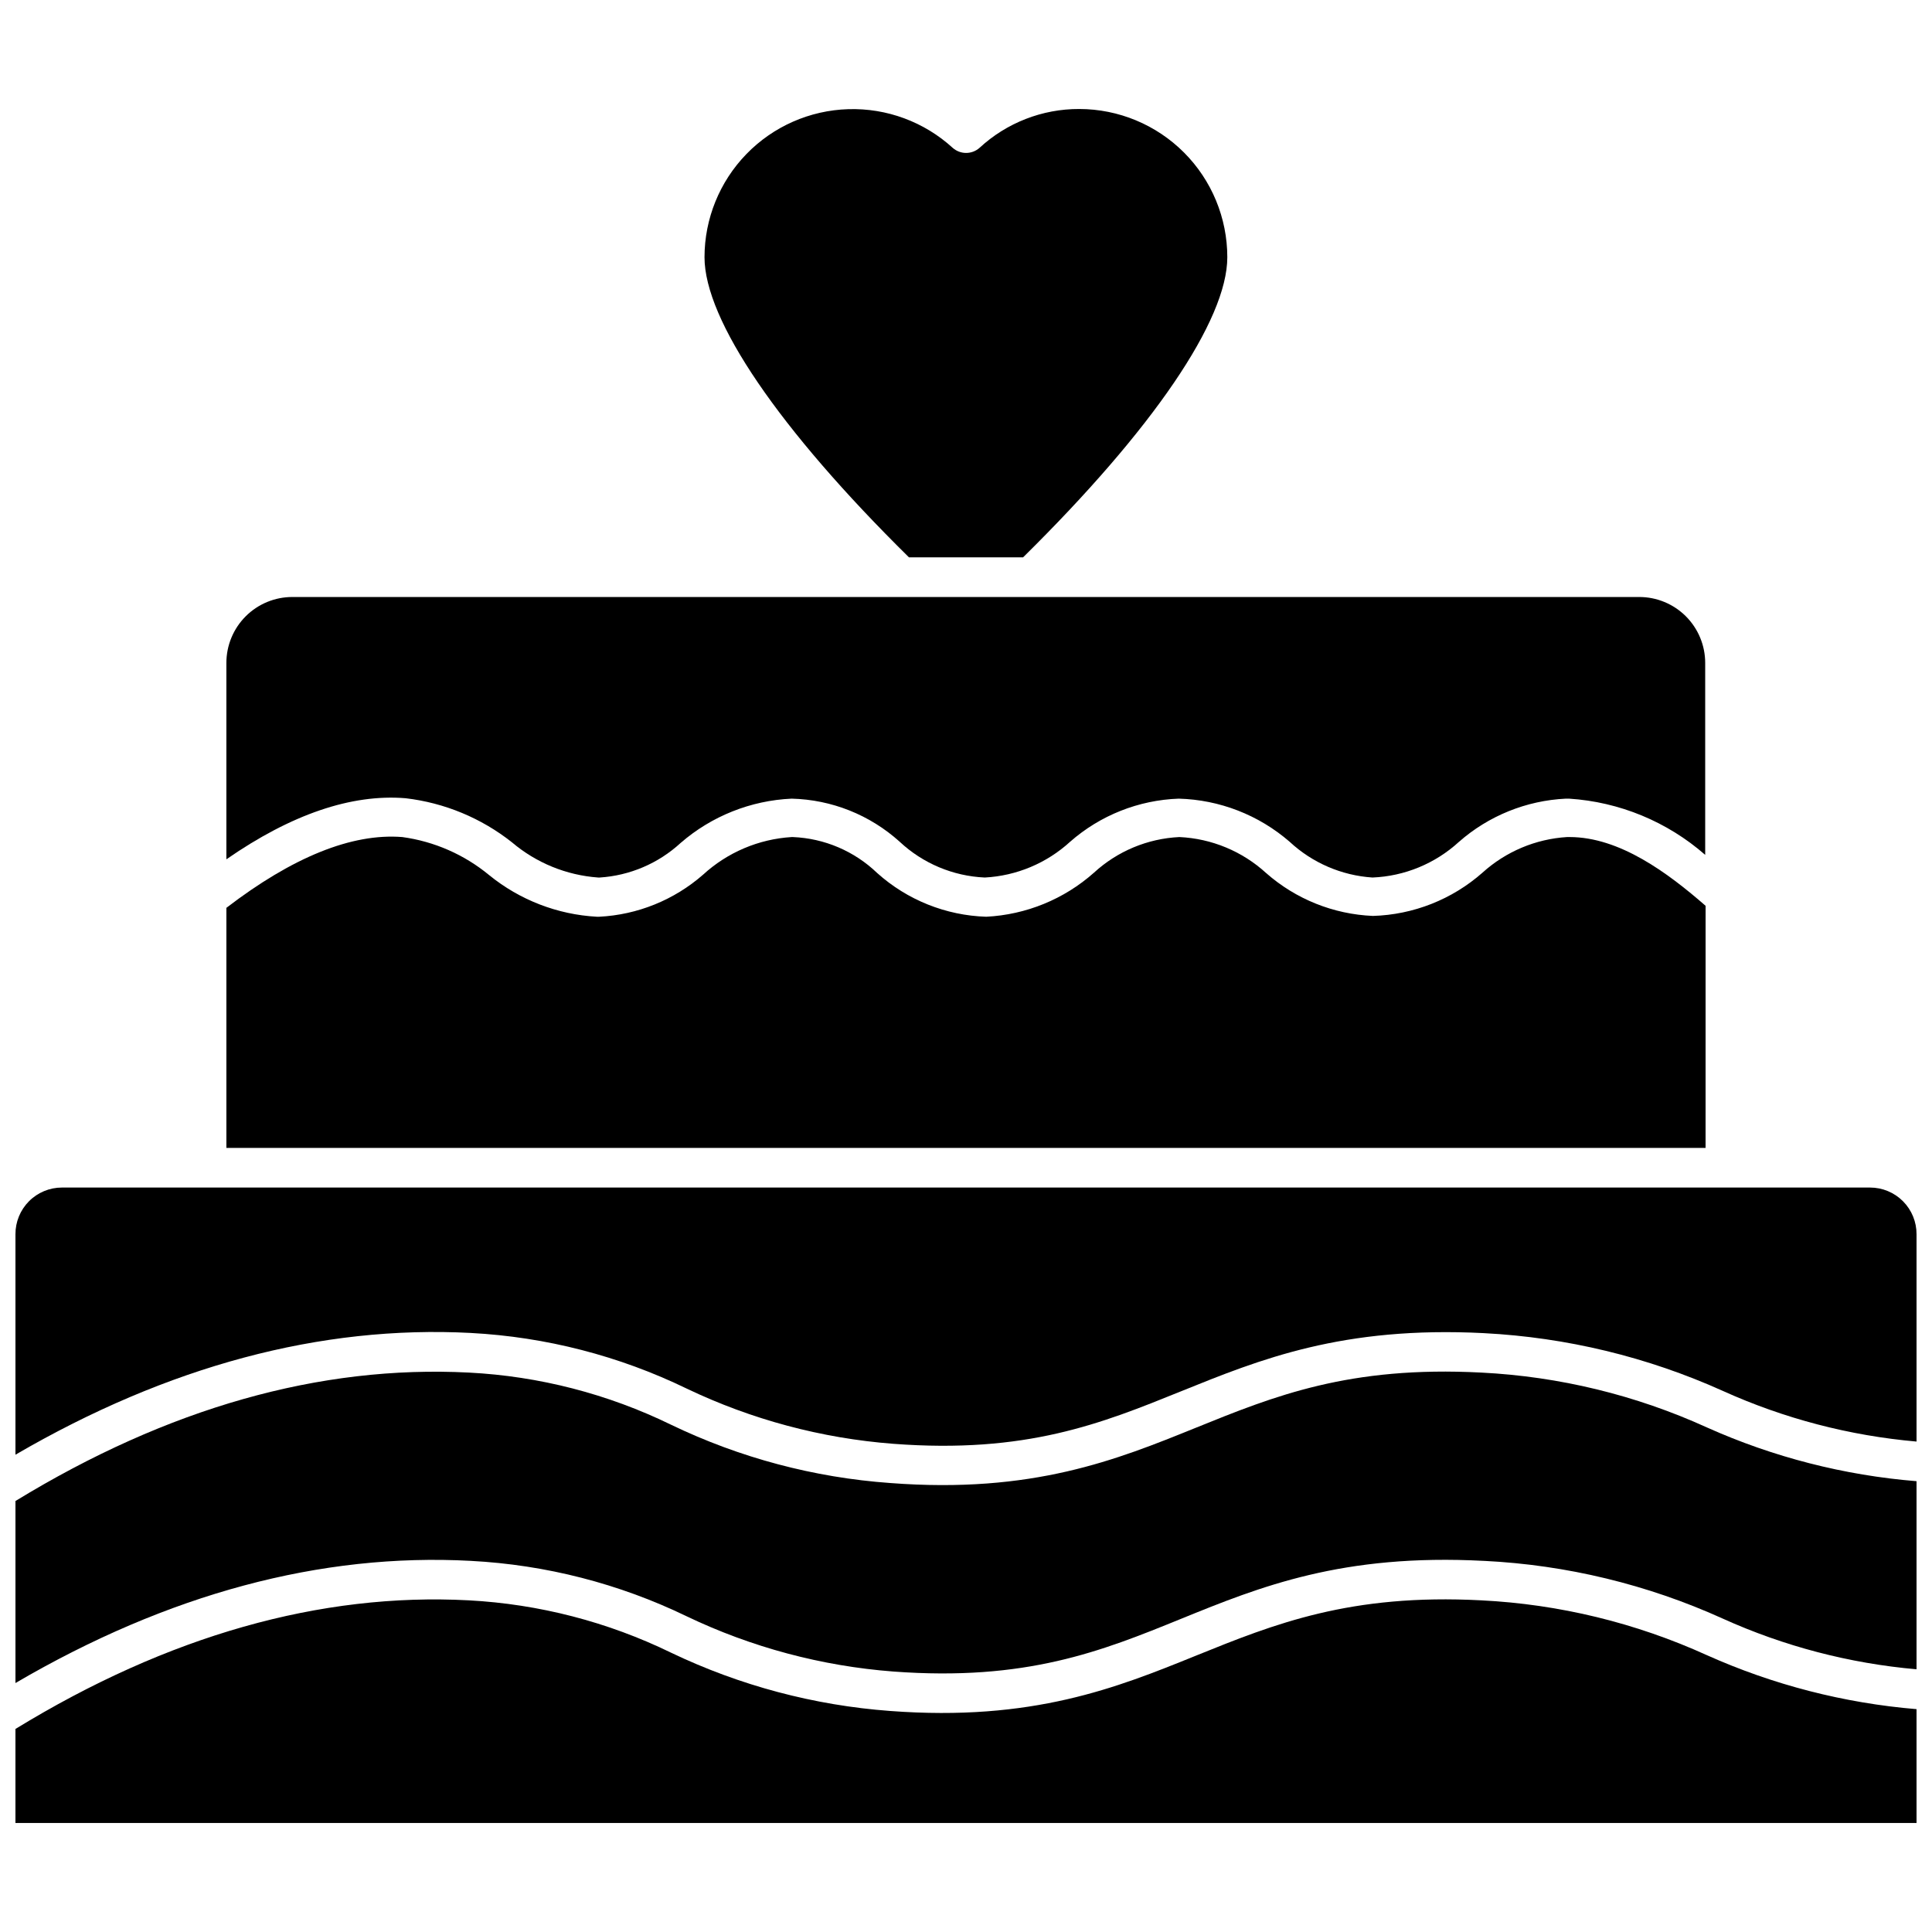 <?xml version="1.0" encoding="UTF-8"?>
<!-- Uploaded to: ICON Repo, www.svgrepo.com, Generator: ICON Repo Mixer Tools -->
<svg width="800px" height="800px" version="1.1" viewBox="144 144 512 512" xmlns="http://www.w3.org/2000/svg">
 <defs>
  <clipPath id="c">
   <path d="m148.09 507h503.81v84h-503.81z"/>
  </clipPath>
  <clipPath id="b">
   <path d="m148.09 567h503.81v61h-503.81z"/>
  </clipPath>
  <clipPath id="a">
   <path d="m148.09 458h503.81v72h-503.81z"/>
  </clipPath>
 </defs>
 <path d="m596 384.05c-10.02-8.738-22.777-18.223-36.07-18.223h-0.645 0.004c-8.324 0.512-16.223 3.84-22.406 9.43-8.043 7.102-18.32 11.16-29.047 11.473-10.457-0.438-20.445-4.449-28.301-11.363-6.312-5.773-14.449-9.148-22.992-9.539-8.41 0.402-16.414 3.738-22.617 9.43-7.914 7.035-17.992 11.156-28.566 11.688-10.695-0.336-20.926-4.438-28.891-11.578-6.031-5.805-13.984-9.199-22.348-9.539h-0.324c-8.734 0.535-17.023 4.055-23.473 9.969-7.668 6.711-17.375 10.641-27.551 11.148h-0.59c-10.449-0.57-20.449-4.438-28.566-11.043-6.578-5.43-14.543-8.918-22.992-10.074-13.398-1.07-29.156 5.359-46.629 18.758v63.617h392z"/>
 <path d="m251.48 355.54c10.301 1.203 20.062 5.25 28.191 11.684 6.43 5.453 14.426 8.719 22.836 9.328h0.43-0.004c7.984-0.512 15.555-3.746 21.441-9.164 8.207-7.117 18.574-11.25 29.422-11.738 10.602 0.258 20.754 4.309 28.621 11.414 6.152 5.75 14.152 9.117 22.566 9.488 8.41-0.445 16.406-3.801 22.617-9.488 7.988-7.008 18.156-11.043 28.781-11.414 10.816 0.289 21.195 4.324 29.371 11.414 6.016 5.598 13.777 8.949 21.973 9.488 8.504-0.348 16.609-3.688 22.887-9.434 7.879-6.926 17.875-10.969 28.352-11.469h0.859c13.336 0.855 26.016 6.094 36.07 14.898v-50.863c0-4.644-1.848-9.094-5.137-12.375-3.289-3.277-7.746-5.113-12.391-5.098h-356.85c-4.641-0.016-9.098 1.82-12.387 5.098-3.289 3.281-5.137 7.731-5.137 12.375v52.043c17.148-11.898 33.121-17.367 47.484-16.188z"/>
 <g clip-path="url(#c)">
  <path d="m268.79 557.65c19.852 1.035 39.293 6.031 57.188 14.688 17.18 8.219 35.734 13.18 54.723 14.633 35.266 2.625 55.152-5.359 76.215-13.934 21.062-8.574 42.879-17.367 80.395-15.383v-0.004c21.836 1.074 43.273 6.258 63.191 15.277 16.25 7.352 33.629 11.898 51.398 13.453v-49.848c-19.203-1.555-38-6.375-55.578-14.254-18.828-8.566-39.105-13.492-59.762-14.527-35-1.824-54.777 6.164-75.68 14.633-20.902 8.469-43.254 17.527-80.984 14.633-20.148-1.438-39.844-6.676-58.043-15.438-16.754-8.172-34.984-12.875-53.598-13.828-39.5-2.035-79.805 9.379-120.16 34.035v48.238c40.41-23.637 80.93-34.52 120.7-32.375z"/>
 </g>
 <path d="m469.25 212.17c0-10.41-4.133-20.395-11.488-27.762-7.356-7.363-17.336-11.512-27.746-11.523-9.789-0.031-19.23 3.644-26.422 10.289-2.031 1.809-5.098 1.809-7.129 0-7.543-6.879-17.465-10.555-27.668-10.242-10.203 0.309-19.887 4.578-26.996 11.902s-11.09 17.129-11.098 27.336c0 16.613 19.723 45.559 54.188 79.539h30.23c34.406-33.926 54.129-62.871 54.129-79.539z"/>
 <g clip-path="url(#b)">
  <path d="m596.32 582.63c-18.828-8.562-39.105-13.492-59.762-14.523-34.73-1.824-54.773 6.215-75.68 14.684-20.902 8.469-43.254 17.473-80.984 14.633-20.141-1.488-39.824-6.723-58.043-15.438-16.758-8.164-34.984-12.883-53.598-13.879-39.34-2.09-79.805 9.379-120.16 34.086v24.922h503.81v-30.172c-19.203-1.598-37.992-6.434-55.578-14.312z"/>
 </g>
 <g clip-path="url(#a)">
  <path d="m268.79 497.25c19.855 1.051 39.301 6.062 57.188 14.738 17.18 8.215 35.734 13.176 54.723 14.633 35.266 2.68 55.152-5.359 76.215-13.883 21.062-8.523 42.879-17.367 80.395-15.438v0.004c21.828 1.125 43.258 6.305 63.191 15.273 16.25 7.352 33.629 11.902 51.398 13.453v-54.938c0.016-3.277-1.277-6.426-3.59-8.75s-5.457-3.629-8.738-3.629h-479.15c-3.281 0-6.422 1.305-8.738 3.629-2.312 2.324-3.606 5.473-3.59 8.75v58.422c40.41-23.531 80.93-34.355 120.7-32.266z"/>
 </g>
</svg>